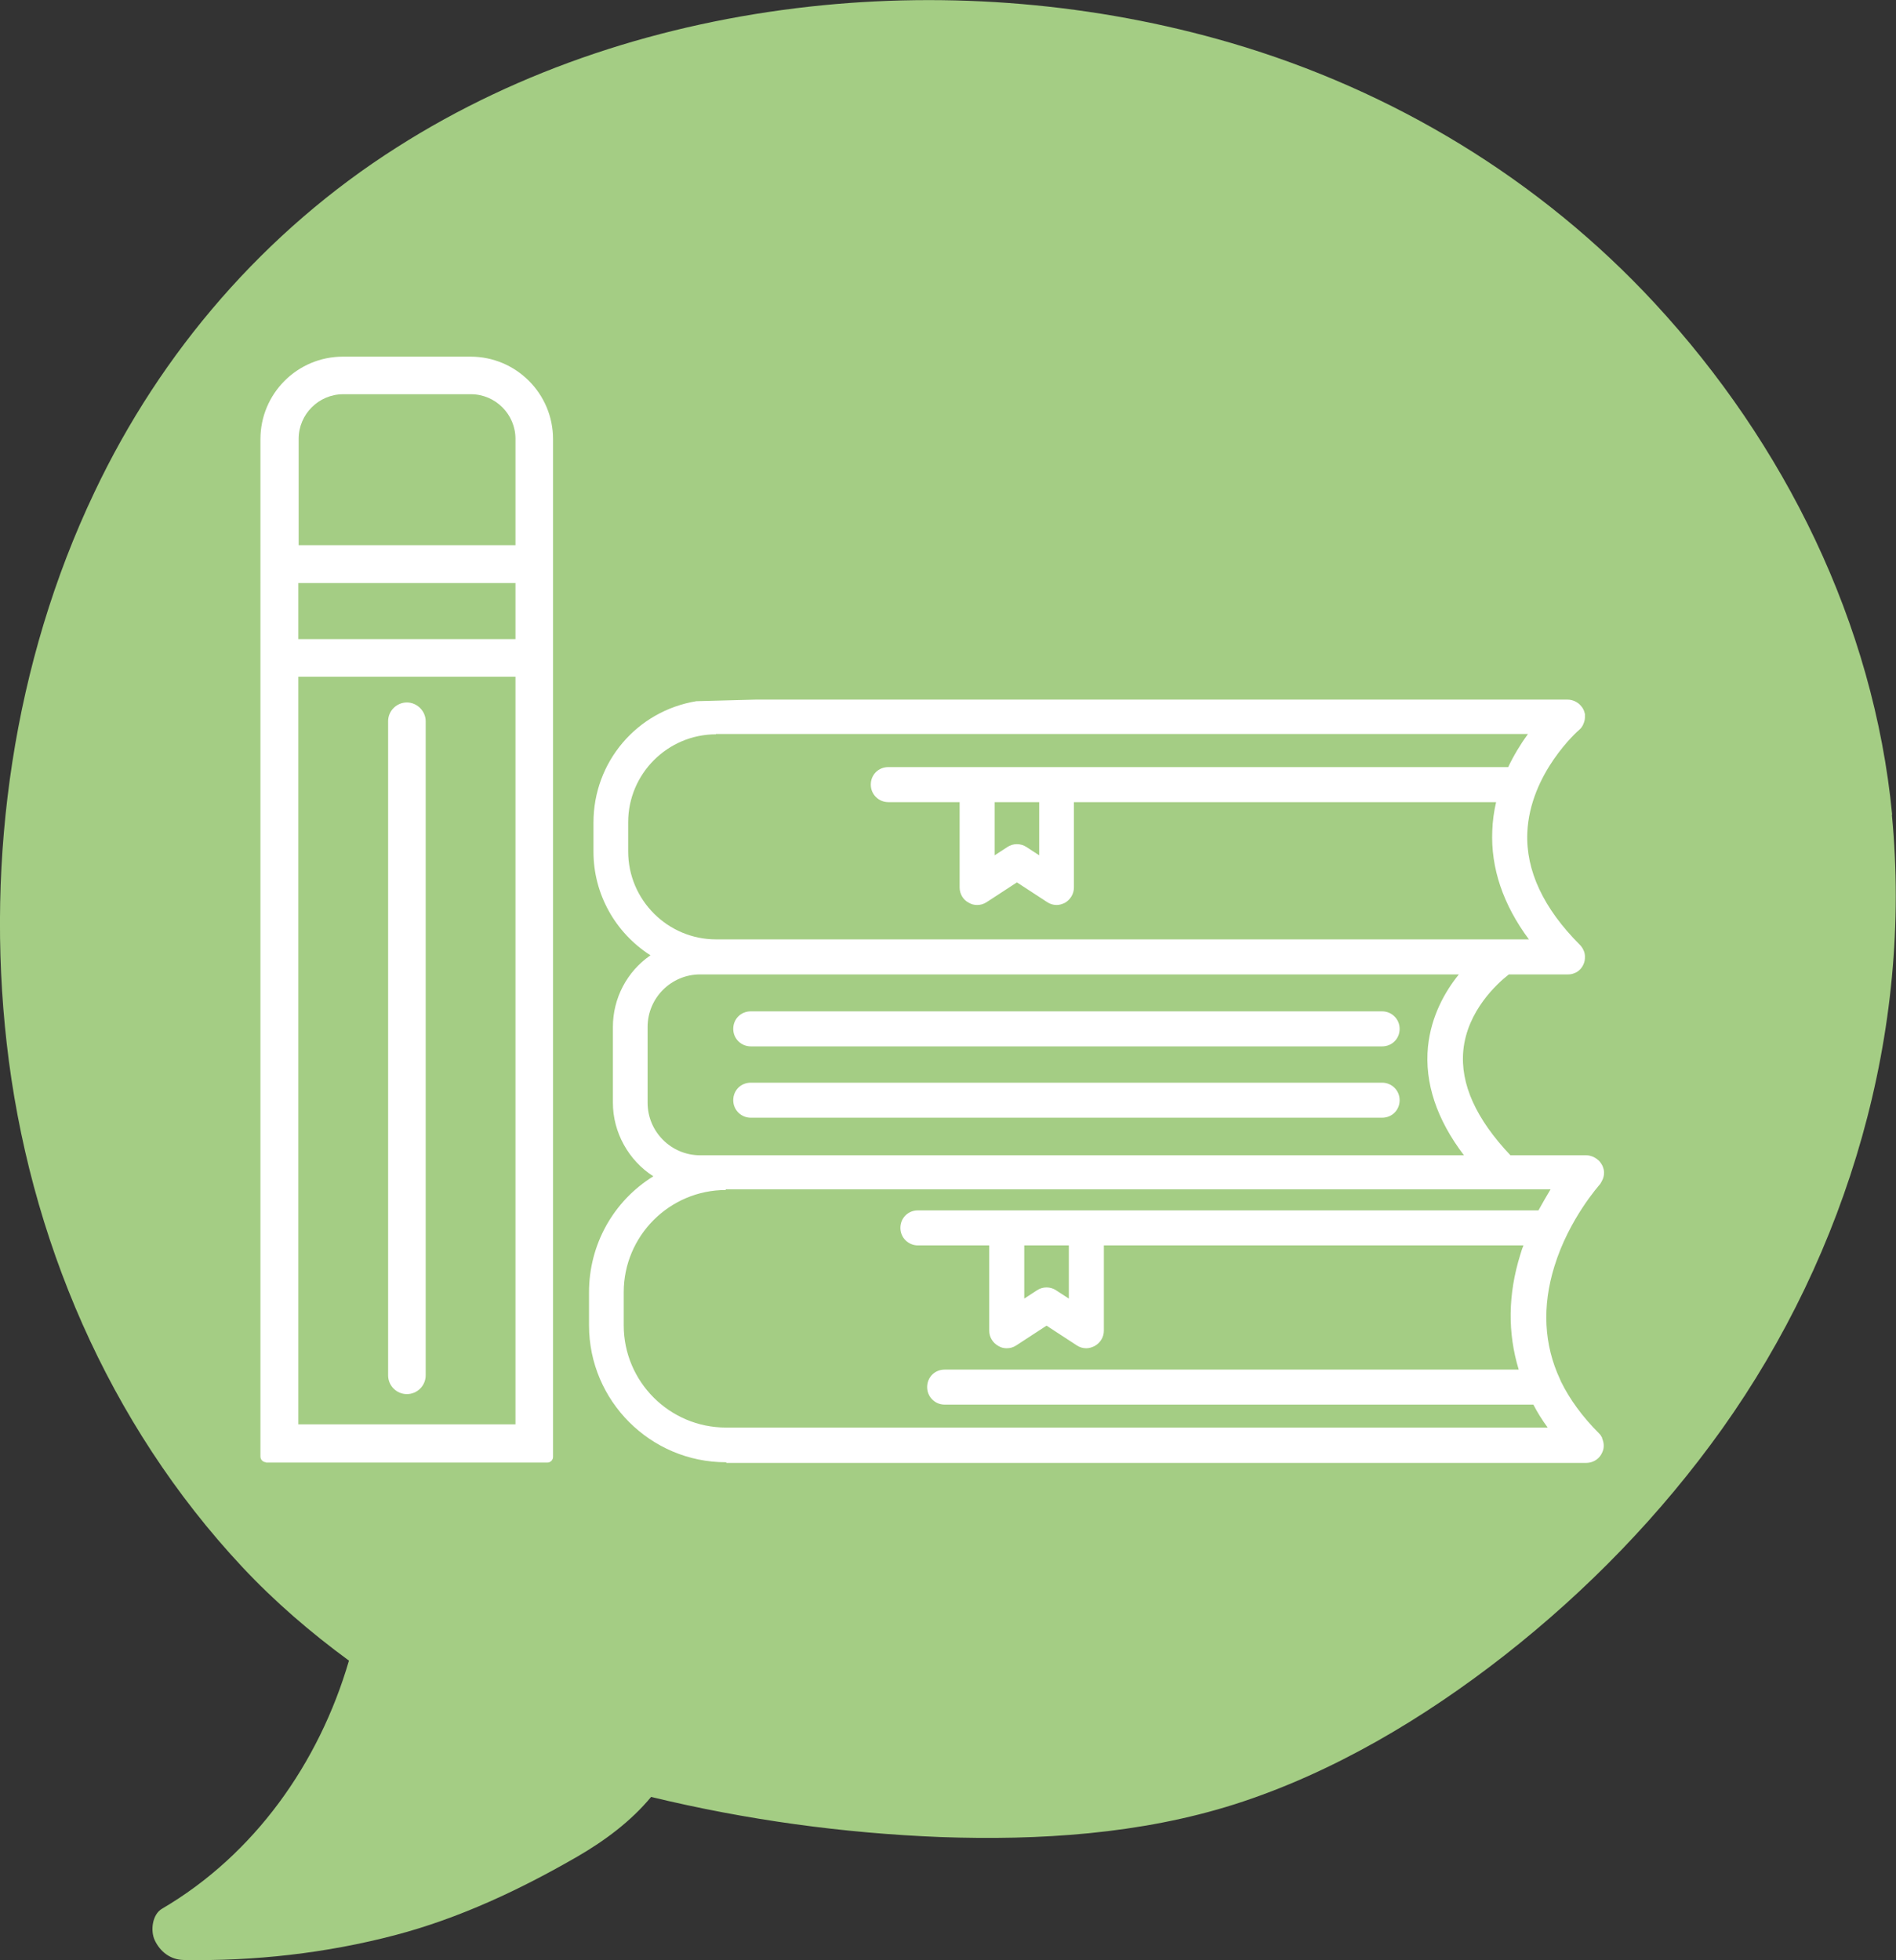 <svg viewBox="0 0 59.55 61.56" xmlns="http://www.w3.org/2000/svg" id="uuid-a195d40c-72b3-458c-9c33-5a5ce0d528b4"><rect x="0" y="0" width="59.55" height="61.56" fill="#333333" stroke="none"/><defs><style>.uuid-f341a7a6-76cd-43ec-aa8a-d7f70398e48f{fill-rule:evenodd;}.uuid-f341a7a6-76cd-43ec-aa8a-d7f70398e48f,.uuid-570b301d-c1b1-490a-a6be-fe4c0582f83a{fill:#fff;}.uuid-ced17805-89f4-43e3-890c-865f414edeb2{fill:#a4cd84;}</style></defs><path d="M59.43,25.59c-.58-6.02-3.38-11.66-7.46-16.07-3.6-3.89-8.22-6.68-13.3-8.17C34.4.1,29.83-.28,25.41.21c-4.58.51-9.06,1.94-12.95,4.42-4.14,2.63-7.41,6.42-9.5,10.84C.43,20.79-.45,26.93.21,32.76c.69,6.09,3.19,11.95,7.4,16.45,1.02,1.09,2.15,2.06,3.35,2.94-.94,3.22-2.97,6.09-5.87,7.79-.31.18-.37.69-.23.99.17.36.49.61.9.62,2.23.04,4.48-.21,6.65-.78,2.02-.53,3.93-1.43,5.73-2.47.86-.5,1.67-1.1,2.31-1.87,2.98.72,6.03,1.14,9.09,1.26,3.09.11,6.28-.09,9.24-1.03,3.07-.98,5.95-2.7,8.48-4.68,2.59-2.03,4.92-4.43,6.83-7.11,3.95-5.55,5.99-12.48,5.33-19.29Z" class="uuid-ced17805-89f4-43e3-890c-865f414edeb2"></path><path d="M22.8,45.92c-2.37,0-4.3-1.93-4.3-4.3v-1.04c0-1.49.76-2.86,2.02-3.64-.78-.5-1.27-1.38-1.27-2.31v-2.38c0-.9.44-1.74,1.18-2.25-1.11-.71-1.79-1.93-1.79-3.25v-.92c0-1.9,1.36-3.5,3.23-3.81l1.87-.05h25.49c.09,0,.16.02.23.05.06.03.13.07.18.13.02.02.03.04.05.06,0,0,.01.02.02.03.01.02.03.05.04.08.01.03.02.07.03.1,0,.05,0,.08,0,.11,0,.07-.02.14-.05.21-.03.07-.07.13-.13.18-.03.02-1.55,1.36-1.63,3.23-.05,1.19.51,2.38,1.65,3.52.05.05.09.11.12.18.03.06.04.13.04.2,0,.09-.01.15-.04.22-.03.07-.07.13-.11.17,0,0-.01.01-.01.01-.05.05-.11.09-.17.11-.07.03-.13.04-.2.04h-1.86c-.36.28-1.31,1.14-1.43,2.39-.1,1.05.4,2.15,1.48,3.29h2.38c.09,0,.14.02.2.04.05.02.1.05.14.08,0,0,.04.04.05.04.05.05.09.11.12.17.03.07.05.14.05.21,0,.1-.02.16-.04.21-.02.05-.05.1-.08.15-.03.04-.98,1.09-1.44,2.59-.39,1.26-.33,2.46.18,3.55,0,.01.02.04.03.07.27.55.67,1.1,1.18,1.61.03.03.06.06.08.1,0,0,.01.02.01.02.02.02.02.03.02.05.03.07.05.15.05.22,0,0,0,.02,0,.02,0,.05-.01.11-.03.16-.03.08-.07.15-.13.21-.1.1-.24.16-.39.16h-27ZM22.8,37.37c-1.77,0-3.21,1.44-3.21,3.21v1.04c0,1.77,1.44,3.21,3.21,3.21h25.81c-.17-.23-.32-.47-.45-.72h-18.49c-.3,0-.55-.24-.55-.55s.24-.55.55-.55h18.03c-.35-1.15-.34-2.36.05-3.61.03-.1.06-.2.1-.29h-13.18v2.68c0,.2-.11.38-.29.48-.08.04-.17.07-.26.07-.11,0-.21-.03-.3-.09l-.95-.62-.95.62c-.09.06-.19.09-.3.09-.09,0-.18-.02-.26-.07-.18-.1-.29-.28-.29-.48v-2.68h-2.24c-.3,0-.55-.24-.55-.55s.24-.55.55-.55h19.49c.12-.22.25-.44.38-.66h-25.91ZM32.87,40.43c.11,0,.21.03.3.09l.4.26v-1.67h-1.4v1.67l.4-.26c.09-.06.19-.09.3-.09ZM21.99,30.6c-.91,0-1.65.74-1.65,1.65v2.38c0,.91.74,1.65,1.65,1.65h23.99c-.86-1.13-1.24-2.28-1.13-3.41.1-.97.54-1.74.97-2.27h-23.83ZM22.49,23.06c-1.52,0-2.76,1.24-2.76,2.76v.92c0,1.52,1.24,2.76,2.76,2.76h25.53c-.81-1.09-1.2-2.24-1.15-3.41.01-.3.05-.6.12-.9h-13.26v2.68c0,.2-.11.38-.28.48-.08.04-.17.07-.26.07-.11,0-.21-.03-.3-.09l-.95-.62-.95.62c-.09.06-.19.09-.3.09-.09,0-.18-.02-.26-.07-.18-.09-.29-.28-.29-.48v-2.68h-2.24c-.3,0-.55-.24-.55-.55s.24-.55.55-.55h19.47c.17-.36.38-.71.62-1.04h-25.51ZM31.94,26.51c.11,0,.21.03.3.09l.4.26v-1.67h-1.4v1.67l.4-.26c.09-.06.19-.09.3-.09ZM23.58,35.1c-.3,0-.55-.24-.55-.55s.24-.55.55-.55h19.83c.3,0,.55.24.55.55s-.24.55-.55.55h-19.83ZM23.58,32.86c-.3,0-.55-.24-.55-.55s.24-.55.55-.55h19.83c.3,0,.55.24.55.55s-.24.55-.55.55h-19.83Z" class="uuid-f341a7a6-76cd-43ec-aa8a-d7f70398e48f"></path><path d="M8.36,45.92c-.1,0-.18-.08-.18-.18V13.79c0-1.43,1.16-2.59,2.59-2.59h4.01c1.43,0,2.59,1.16,2.59,2.59v31.96c0,.1-.08.18-.18.18h-8.84ZM16.19,44.73v-23.48h-6.82v23.48h6.82ZM16.19,20.07v-1.76h-6.82v1.76h6.82ZM16.19,17.12v-3.34c0-.77-.63-1.4-1.4-1.4h-4.01c-.77,0-1.4.63-1.4,1.4v3.34h6.82Z" class="uuid-570b301d-c1b1-490a-a6be-fe4c0582f83a"></path><path d="M12.78,43.78c-.33,0-.59-.27-.59-.59v-20.54c0-.33.27-.59.59-.59s.59.27.59.59v20.54c0,.33-.27.59-.59.59Z" class="uuid-570b301d-c1b1-490a-a6be-fe4c0582f83a"></path></svg>